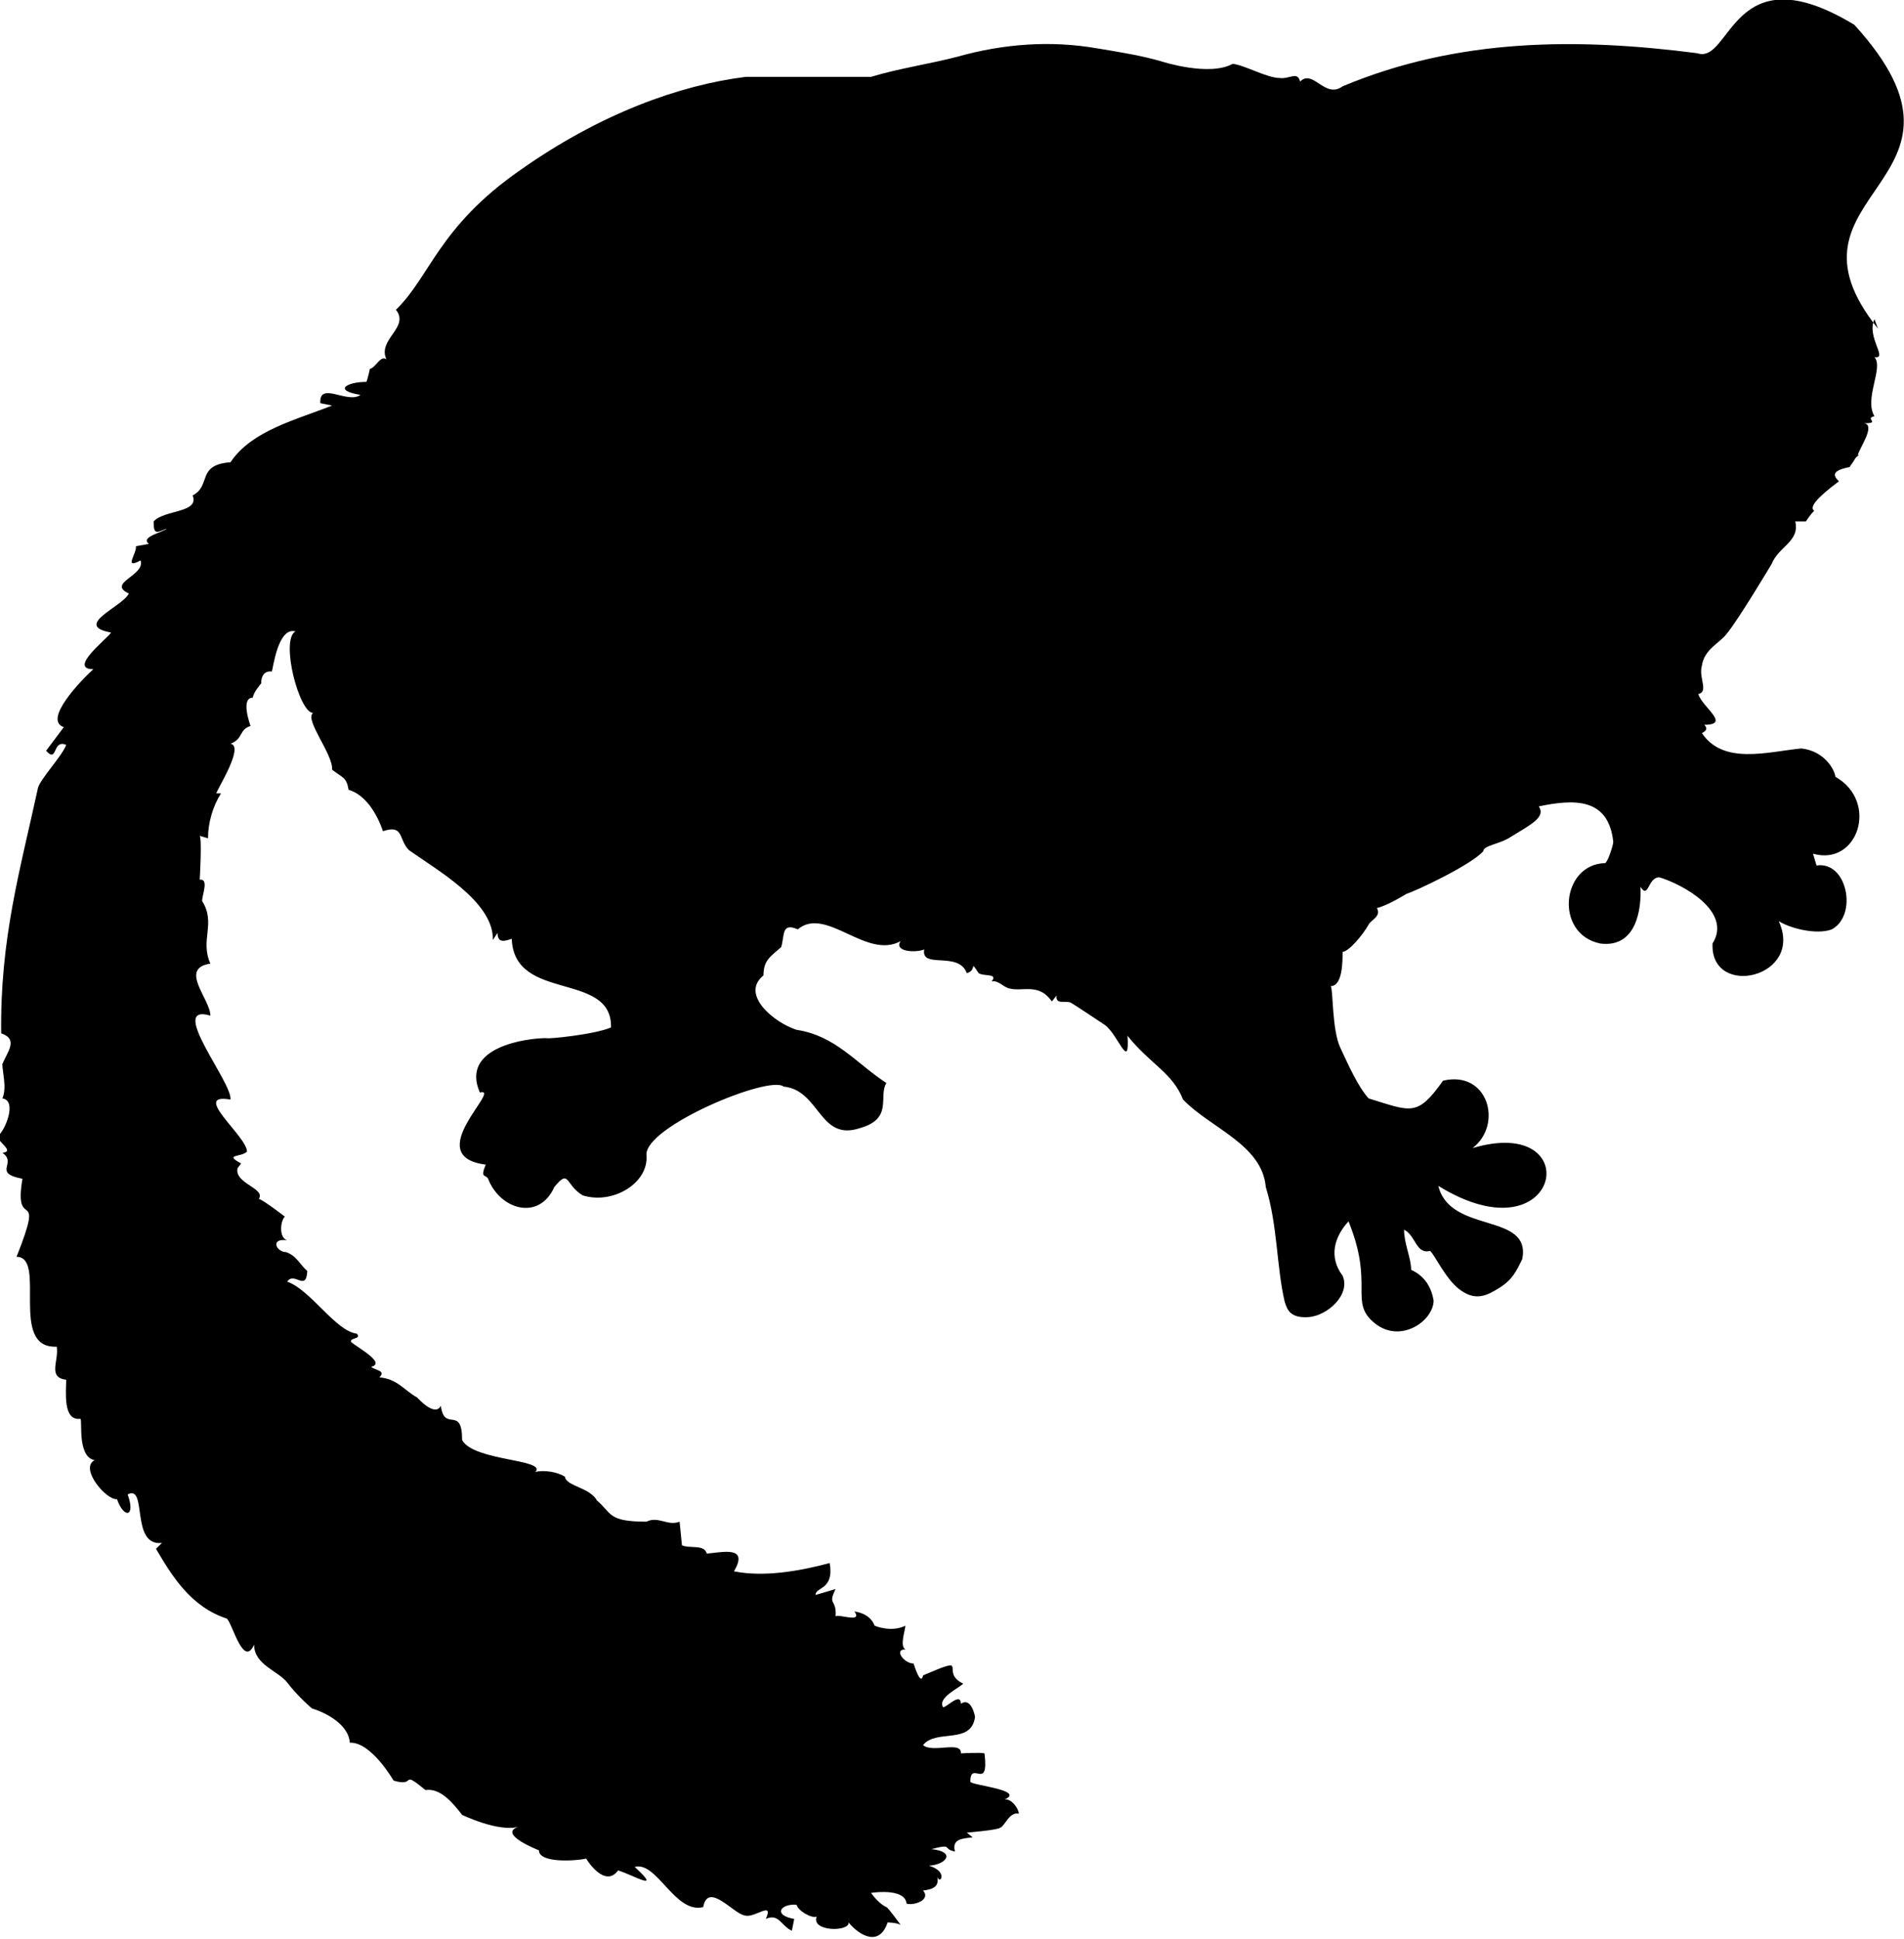 <?xml version="1.0" encoding="UTF-8"?>
<svg id="Layer_1" xmlns="http://www.w3.org/2000/svg" version="1.1" viewBox="0 0 161.1 164">
  <!-- Generator: Adobe Illustrator 29.5.1, SVG Export Plug-In . SVG Version: 2.1.0 Build 141)  -->
  <path d="M158.9,27.8c-9.4-11.7,10.3-12.2-2-25.7-10.4-6.3-10.4,3.4-13.3,2.4-10.1-1.3-20.2-1.3-30,2.8-1.5,1.1-2.5-1.5-3.6-.4-.2-.9-.9-.2-1.7-.3-1.1,0-3-1.1-4-1.2-2,1.1-6-.2-6-.2-1.7-.5-3.6-.8-5.4-1.1-4-.7-8-.4-11.9.7-2.3.6-5,1-7.3,1.7-3.9,0-6.4,0-10.6,0-5.6.7-12.3,3.1-19.1,7.9-6.9,4.8-7.6,9-10.5,11.8,1.2,1.5-1.6,2.5-.8,4.2-.5-.4-.9.7-1.4.8,0,0-.2.9-.3,1.1-1.6,0-2.9.7-.5,1.1-1.1.8-3.5-1.2-3.4.7l1,.2c-3,1.2-6.8,2.1-8.6,4.8-2.9.2-1.6,2-3.2,2.8.6,1.5-2.4,1.2-3.3,2.2,0,1.1.2,1,1.1.6-.2.3-2.3.7-1.5,1.3l-1.1.2c.1.6-1.1,2,.4,1.2.4,1.3-2.9,1.9-1,2.8-.5,1.1-4.8,2.7-1.5,3.3-.3.5-3.7,3.1-1.5,3.1-1,.9-4.3,4.3-2.5,4.9l-1.5,2c1,1.1.5-1,1.7-.5-.3.9-2.3,3-2.4,3.7-1.5,6.9-3.2,12.7-3.1,20.7,1.5.5.5,1.6.1,2.6,0,.7.4,2,0,2.9,1.3.2.2,2.8-.4,3.2,0,.5,1.5,1.3.4,1.4,1.3.9-.9,1.7,1.7,2.2-.8,4.7,2,.3-.5,6.6,2.6,0-.7,7.8,3.4,7.6.2,1.2-.8,2.6.8,2.8,0,1-.3,3.5,1.2,3.3.2.1-.3,3.2,1.2,3.5-1.3.7,1,3.4,1.9,3.3.6,1.7,1.6,1.5.9-.4,1.7-.9.2,4.4,2.9,4.1l-.5.5c1.3,2.2,2.9,4.9,6,5.9.5.5,1.4,4.2,2.3,2.2,0,1.7,2,2.2,2.8,3.2.9,1.2,2.1,2.2,2.1,2.2,1.3.4,3.1,1.4,3.2,2.9,1.8-.1,3.7,3.2,3.7,3.2,2,.6.5-1,2.7.8,1.3-.2,2.4,1.2,3.1,2.1,0,0,3.1,1.5,4.8,1-1.9.6,1.7,2,1.7,2,0,1.1,3.1.9,4,.7.1.2,1.6,2.5,2.7,1,1.3.4,3.8,1.9,1.4-.3,1.9-.5,3.4,4,5.8,3.4.4-2.2,2.6.6,3.5.7.8.3,2.5-1.3,1.8.3,1.1-.5,1.3.6,2.2,1l.2-1c-1.8-.3-1.2-1.3.2-1.2.1.5,1.3,1.2,1.7,1-.5,1.3,2.8,1.3,2.7.5.9,1.1,2.6,2.1,3.3,0,0,0,.7,0,1.1.2,0,0-1-1.4-1.2-1.5-.5-.2-1.1-.9-1.3-1.2.6-.1,2.9-.3,3,.9.6.2,2.1-.3,1.4-1.1.8-.1,1.4-.3,1.2-1.2.2.8,1-.4-.7-.9,1.5-.1,2.3-1.2.2-1.4,1.9-.5.9,0,2,.2-.3-1.1.7-1.1,1.5-1.2l-.5-.4s2.5-.2,2.8-.4c.4-.1.8-1.4,1.6-1.2,0-.4-.6-1.3-1.2-1.2,1.8-.8-2.8-1.2-2.9-1.5,0-1.9,1.6.9,1.2-2.4-.3-.1-2,0-2,0,.1-1.1-2.4,0-3.2-.7,1.1-1.4,4.1,0,4.4-2.4,0,0-.3-1.7-1.2-1.1,0-1-1.2.3-1.5.3-.5-.8,1.3-1.6,1.7-2-2.1-1,.8-2.5-3.4-.7-.2,1-.8-1-.8-1-.8,0-1.7-1.2-.7-1.2-.5-.3,0-1.6,0-2-1.2.6-2.6,0-2.6,0-.4-1.1-1.7-1.2-1.7-1.2.7,1-1.3.2-1.6.4.1-1.5-.7-.9,0-2.3l-1.7.5c0-.7,1.6-.4,1.2-2.7-2.6.7-5.6,1.2-8.1.7,1.3-2.2-1-1.6-2.3-1.5-.2-.8-1.4-.4-2.1-.7l-.2-2c-1,.4-1.8-.5-2.8,0-3.3,0-2.9-.7-4.2-1.8-.6-1.1-2.6-1.2-2.7-2-.6-.4-1.8-.6-2.5-.4,1-1.1-5.2-.9-6.2-2.7,0-3-1.5-.6-1.8-2.9-.5,1-2-.7-2-.7-1.1-.6-1.7-1.6-3.2-1.7.6-.6-.4-.6-.7-.9,1.3-.3-1.1-1.6-1.7-2.1-.1-.4.9-.2.5-.7-1.8-.2-3.9-3.7-5.9-4.4.6-.9,1.6.9,1.7-.9-.6-.5-.9-1.3-1.8-1.6-.8,0-1.4-1.2.1-1-.7-.2-.6-1.6-.2-2,0,0-1.8-1.4-2.2-1.5.6-.9-2.1-1.3-1.8-2.6l.3-.4c-1.5-.8,0-.5.5-1,0-1.3-4.8-5-1.4-4.4.2-1.4-5.4-8.2-1.7-7.1,0-1.4-2.7-4,0-4.4-.9-2,.5-3.4-.7-5.3,0-.5.6-1.9-.2-1.8,0,0,.2-3.4,0-3.7,0,0,.4.1.7.2,0-1.3.4-2.7,1.1-3.8-.1,0-.2,0-.4,0,.1-.4,2.4-4,1.2-4.2,1.1-.4.7-1.2,1.7-1.5,0,0-.9-2.4.2-2.4,0-.4.7-1.2.7-1.2,0-1.2.9-1,.9-1,.1-.2.5-3.8,2-3.4-1.3.7.3,6.9,1.5,6.9-.8.5,1.7,3.5,1.6,4.8.9.7,1.2.6,1.4,1.7,1.4.4,2.4,2,2.9,3.5,1.8-.6,1.3.7,2.2,1.6,2.4,1.7,7,4.3,7.1,7.4,0,0,0,.1,0,.2l.4-.6c0,.9.6.7,1.2.5.2,5.4,8.5,2.7,8.4,7.5-1.4.6-5.4,1-5.5.9-1.5,0-7.3.7-5.6,4.6,2-.5-5.1,5.4.5,6.1-.5,1.2,0,.8.2,1.2,1,2.6,4.3,3.6,5.6.7,1.3-1.6.9-.2,2.4.7,2.5.8,5.6-1,5.4-3.4s10.4-6.8,11.6-5.8c3.1.3,3,4.7,6.5,3.5,2.8-.8,1.5-2.7,2.2-3.8-2.6-1.7-4.3-4-7.6-4.5-1.9-.6-4.8-3-2.8-4.6,0-1.3.6-1.6,1.5-2.4.3-1,0-2.1,1.4-1.5,2.4-2,5.8,2.6,8.7,1-.6.9,1.3,1,2,.7-.3,1.7,2.9.1,3.6,2,.9-.2.2-1.2,1,0,.4.3,1.7,0,1.1.7.6-.1,1,.5,1.5.6,1.1.3,2.5-.5,3.6,1.1l.4-.5c-.1.8.7.4,1.2.6.2.1,2.6,1.7,2.9,1.9,1.1.8,2.1,4,1.9.9,1.9,2.4,3.8,3.1,4.7,5.4,2.3,2.4,6.7,3.8,7,7.4,1,3.2.9,6.7,1.6,9.7.2.6.4,1.4,2,1.3s3.6-1.9,2.9-3.5c-1.2-1.6-.7-3.3.5-4.6,2.2,5.4,0,6.8,2.2,8.6,2.2,1.8,5-.2,5-1.9-.2-1.2-.8-2.1-1.9-2.6,0-1-.6-2.2-.6-3.4,1,.5,1,2.1,2.2,1.8.4.3,1.4,2.6,2.7,3.4,1.2.8,2.1.4,3.2-.3s1.4-1.4,1.9-2.4c.8-4-6.1-2.1-7.1-6.2,10.4,6.4,12.7-6.1,2.9-3.2,2.6-2,1.3-6.6-2.5-5.7-2.2,3.1-2.7,2.6-6.3,1.5-.9-1-1.7-2.8-2.4-4.3s-.6-4.9-.8-5.2c1,0,1-2.1,1-2.9.5,0,1.7-1.4,2.2-2.3.2-.4,1.1-.7.7-1.4.9-.2,2.5-1.2,2.5-1.2.7-.2,5.4-2.4,6.5-3.6,0-.5,1.4-.6,2.3-1.2,1.8-1.1,3-1.7,2.4-2.6,2.9-.6,5.9-.8,6.3,3,0,.3-.5,1.8-.7,1.8-3.7.1-4.3,6-.4,6.8,3.1.4,3.5-3,3.4-4.8.7,1.1.6-.8,1.6-.8,2,.6,6.2,2.9,4.5,5.6-.2,4.7,7.8,2.9,5.6-1.9.9.6,3.2,1.2,4.5.7,2.2-1.2,1.3-5.8-1.3-5.4l-.3-1c3.8,1.1,5.6-4.4,1.9-6.5-.1-.7-1-2.2-2.9-2.4-2.9.3-6.6,1.4-8.4-1.3.4-.2.5-.4.2-.7,2.3,0-.2-1.5-.5-2.6.9-.2,0-1.4.3-2.4.2-1.4,1.5-1.9,2.1-2.7,1-1.2,3.8-5.9,3.8-5.9.6-1.5,2.4-1.9,2-3.6,0,0,.3,0,.9,0,.2-.3.4-.6.7-.9-.4-.3.1-1,2.1-2.5-.8-.7-.1-1,.9-1.2.1-.2.3-.4.4-.6.1-.2.2-.3.4-.4h-.1c0-.4,1.6-2.6.5-2.7,1.5,0,0-.4.9-.6-.9-1.5.8-4.1,0-5,1.2.2-.7-1.7,0-3.2h0Z"/>
</svg>